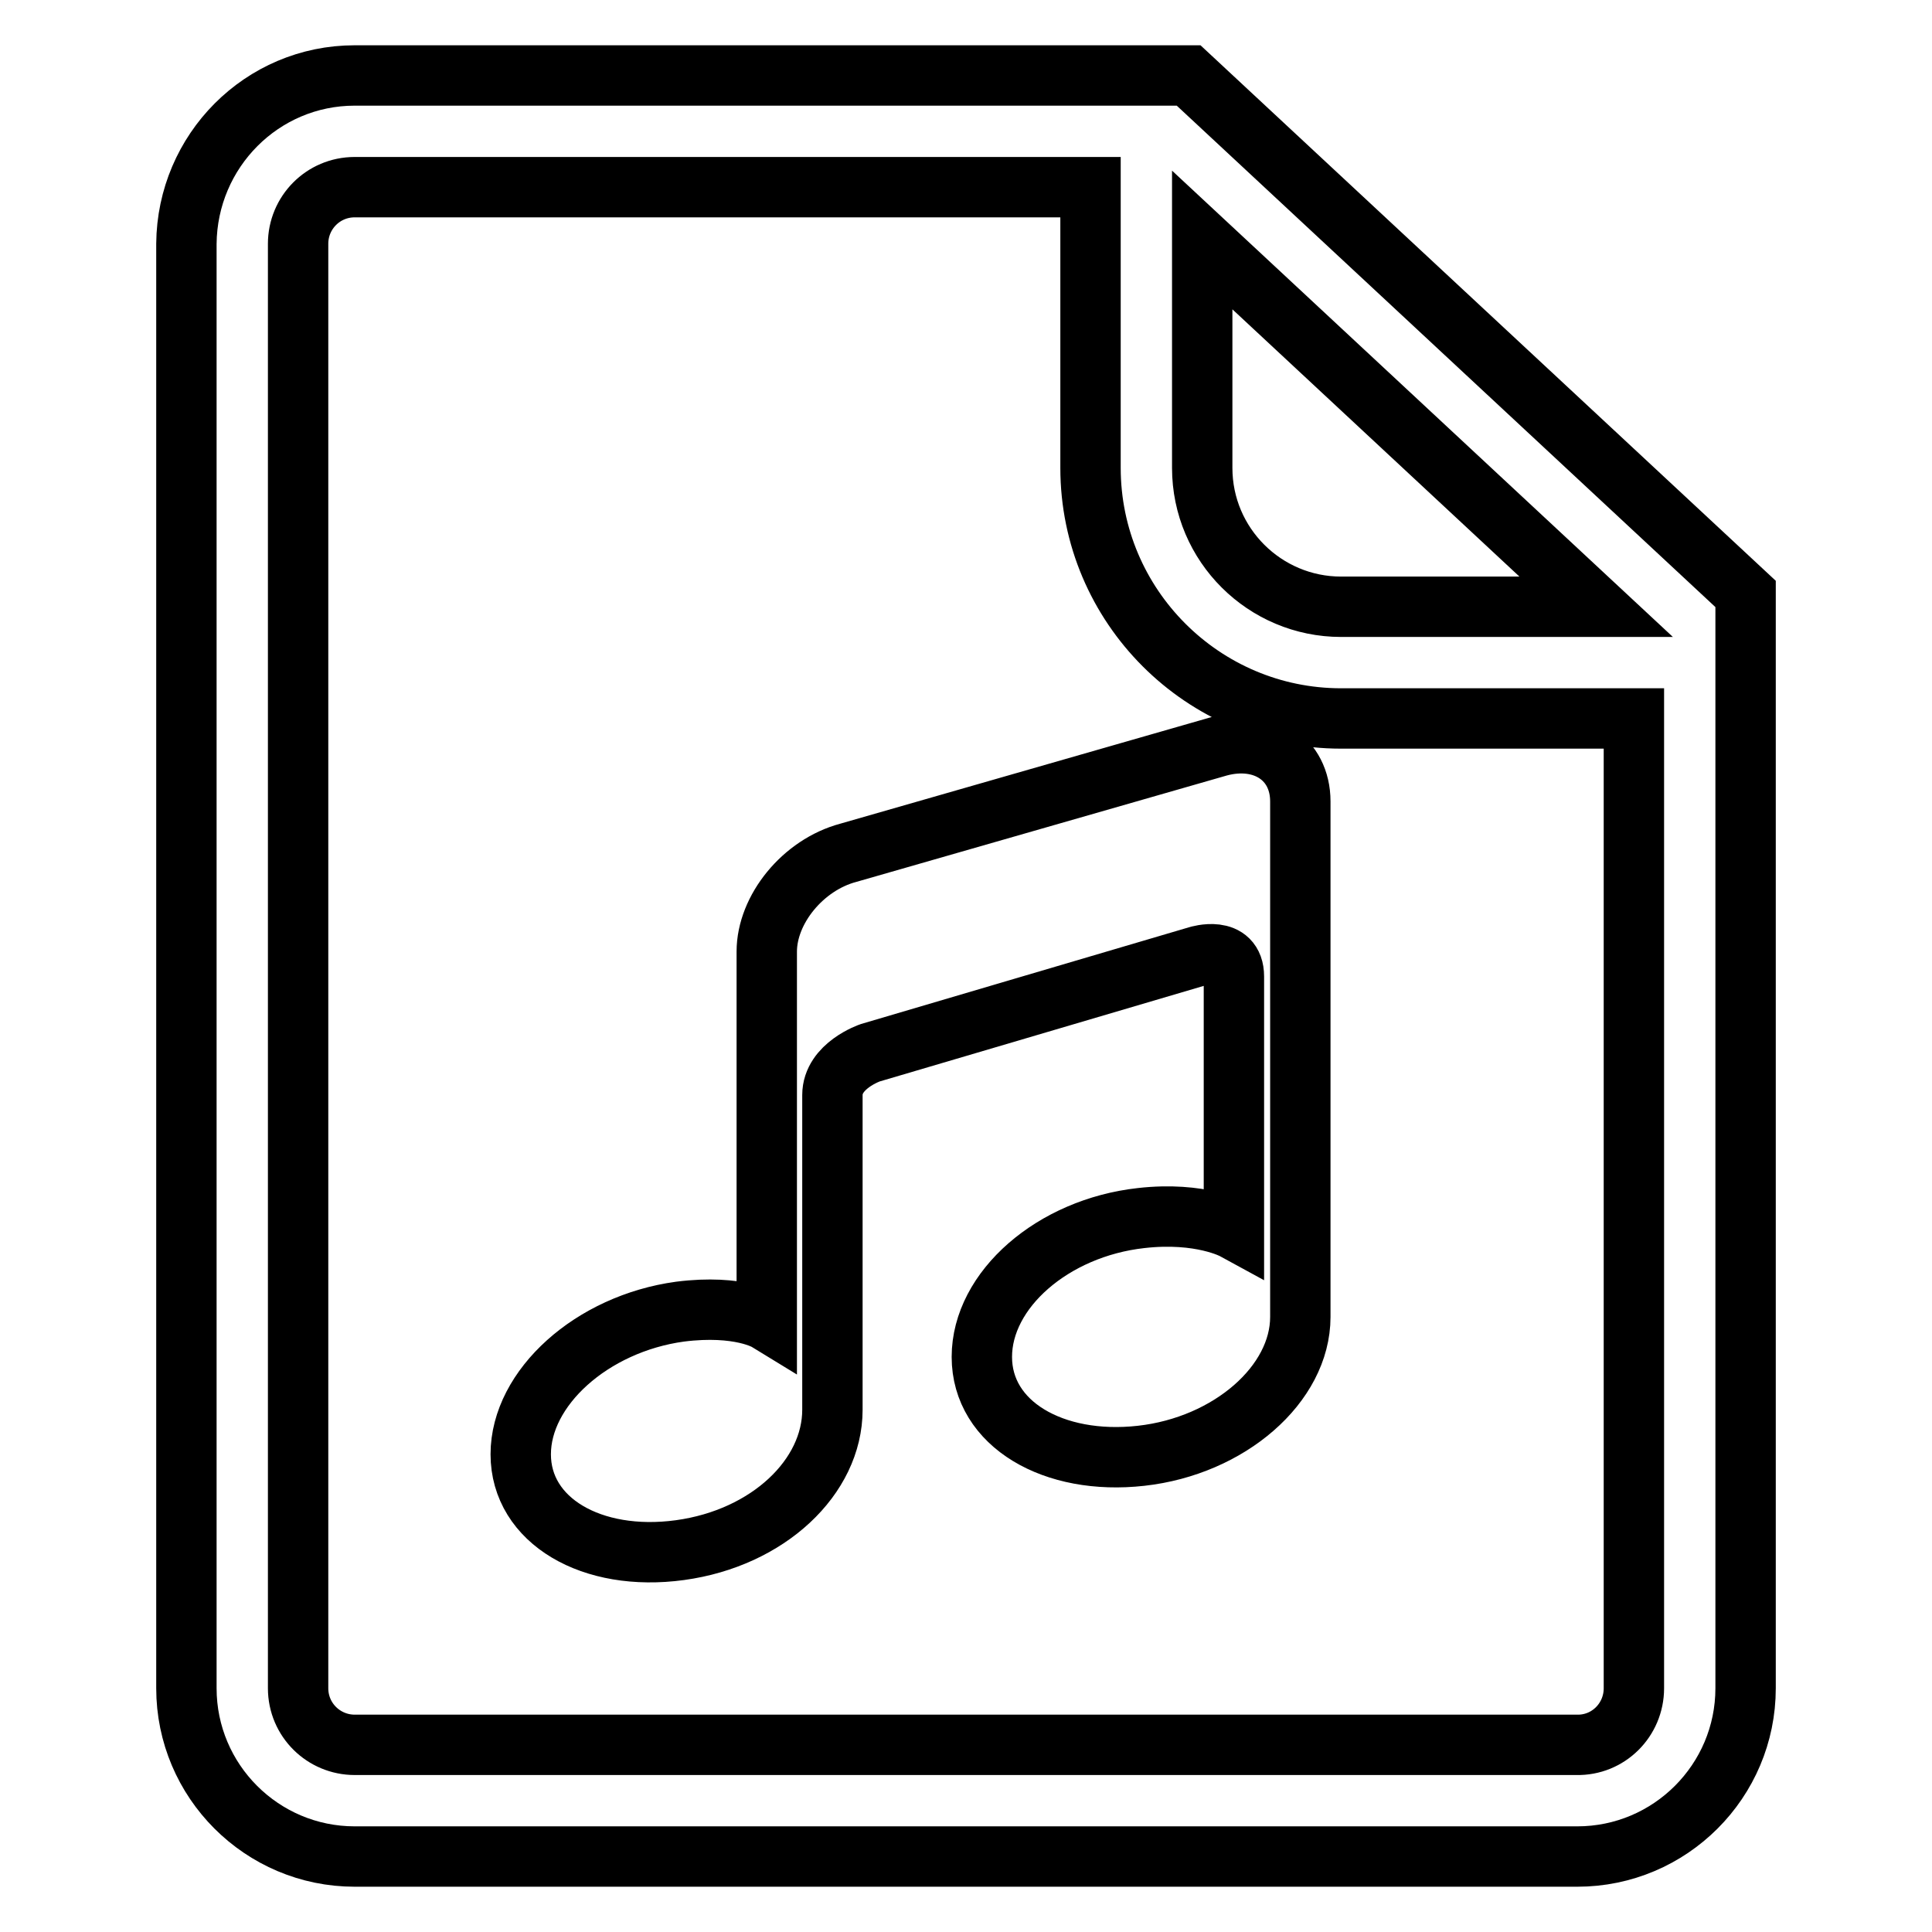 <?xml version="1.0" encoding="utf-8"?>
<!-- Svg Vector Icons : http://www.onlinewebfonts.com/icon -->
<!DOCTYPE svg PUBLIC "-//W3C//DTD SVG 1.1//EN" "http://www.w3.org/Graphics/SVG/1.1/DTD/svg11.dtd">
<svg version="1.1" xmlns="http://www.w3.org/2000/svg" xmlns:xlink="http://www.w3.org/1999/xlink" x="0px" y="0px" viewBox="0 0 256 256" enable-background="new 0 0 256 256" xml:space="preserve">
<g> <path stroke-width="8" fill-opacity="0" stroke="#000000"  d="M157.5,10l73.8,68.7v145c0,12.3-10,22.3-22.3,22.3c0,0,0,0,0,0H47c-12.3,0-22.3-10-22.3-22.3V32.3 C24.8,20,34.7,10,47,10H157.5z M216.5,223.7V95.2h-38.8c-18.3,0-33.2-14.9-33.2-33.2V24.8L47,24.8c-4.2,0-7.5,3.4-7.5,7.5v191.4 c0,4.2,3.4,7.5,7.5,7.5h161.9C213.1,231.3,216.5,227.9,216.5,223.7L216.5,223.7z M159.3,31.8V62c0,10.2,8.3,18.4,18.4,18.4h33.8 L159.3,31.8z M161.5,98.9c5.9-1.6,10.8,1.6,10.8,7.3v68.3c0,8.9-9.4,17.1-21.1,18.4c-11.6,1.3-21.1-4.2-21.1-13.1 c0-8.9,9.4-17.1,21.1-18.4c7.9-0.9,12.3,1.5,12.3,1.5v-33.5c0-4.2-4.8-2.7-4.8-2.7l-43.4,12.8c0,0-5,1.7-5,5.6v41.7 c0,8.9-8.5,17-20.2,18.6S69,201.5,69,192.7c0-8.8,9.4-17.3,21.1-18.9c7.9-1,11.5,1.2,11.5,1.2v-48.9c0-5.6,4.8-11.5,10.8-13.1 L161.5,98.9z"/></g>
</svg>